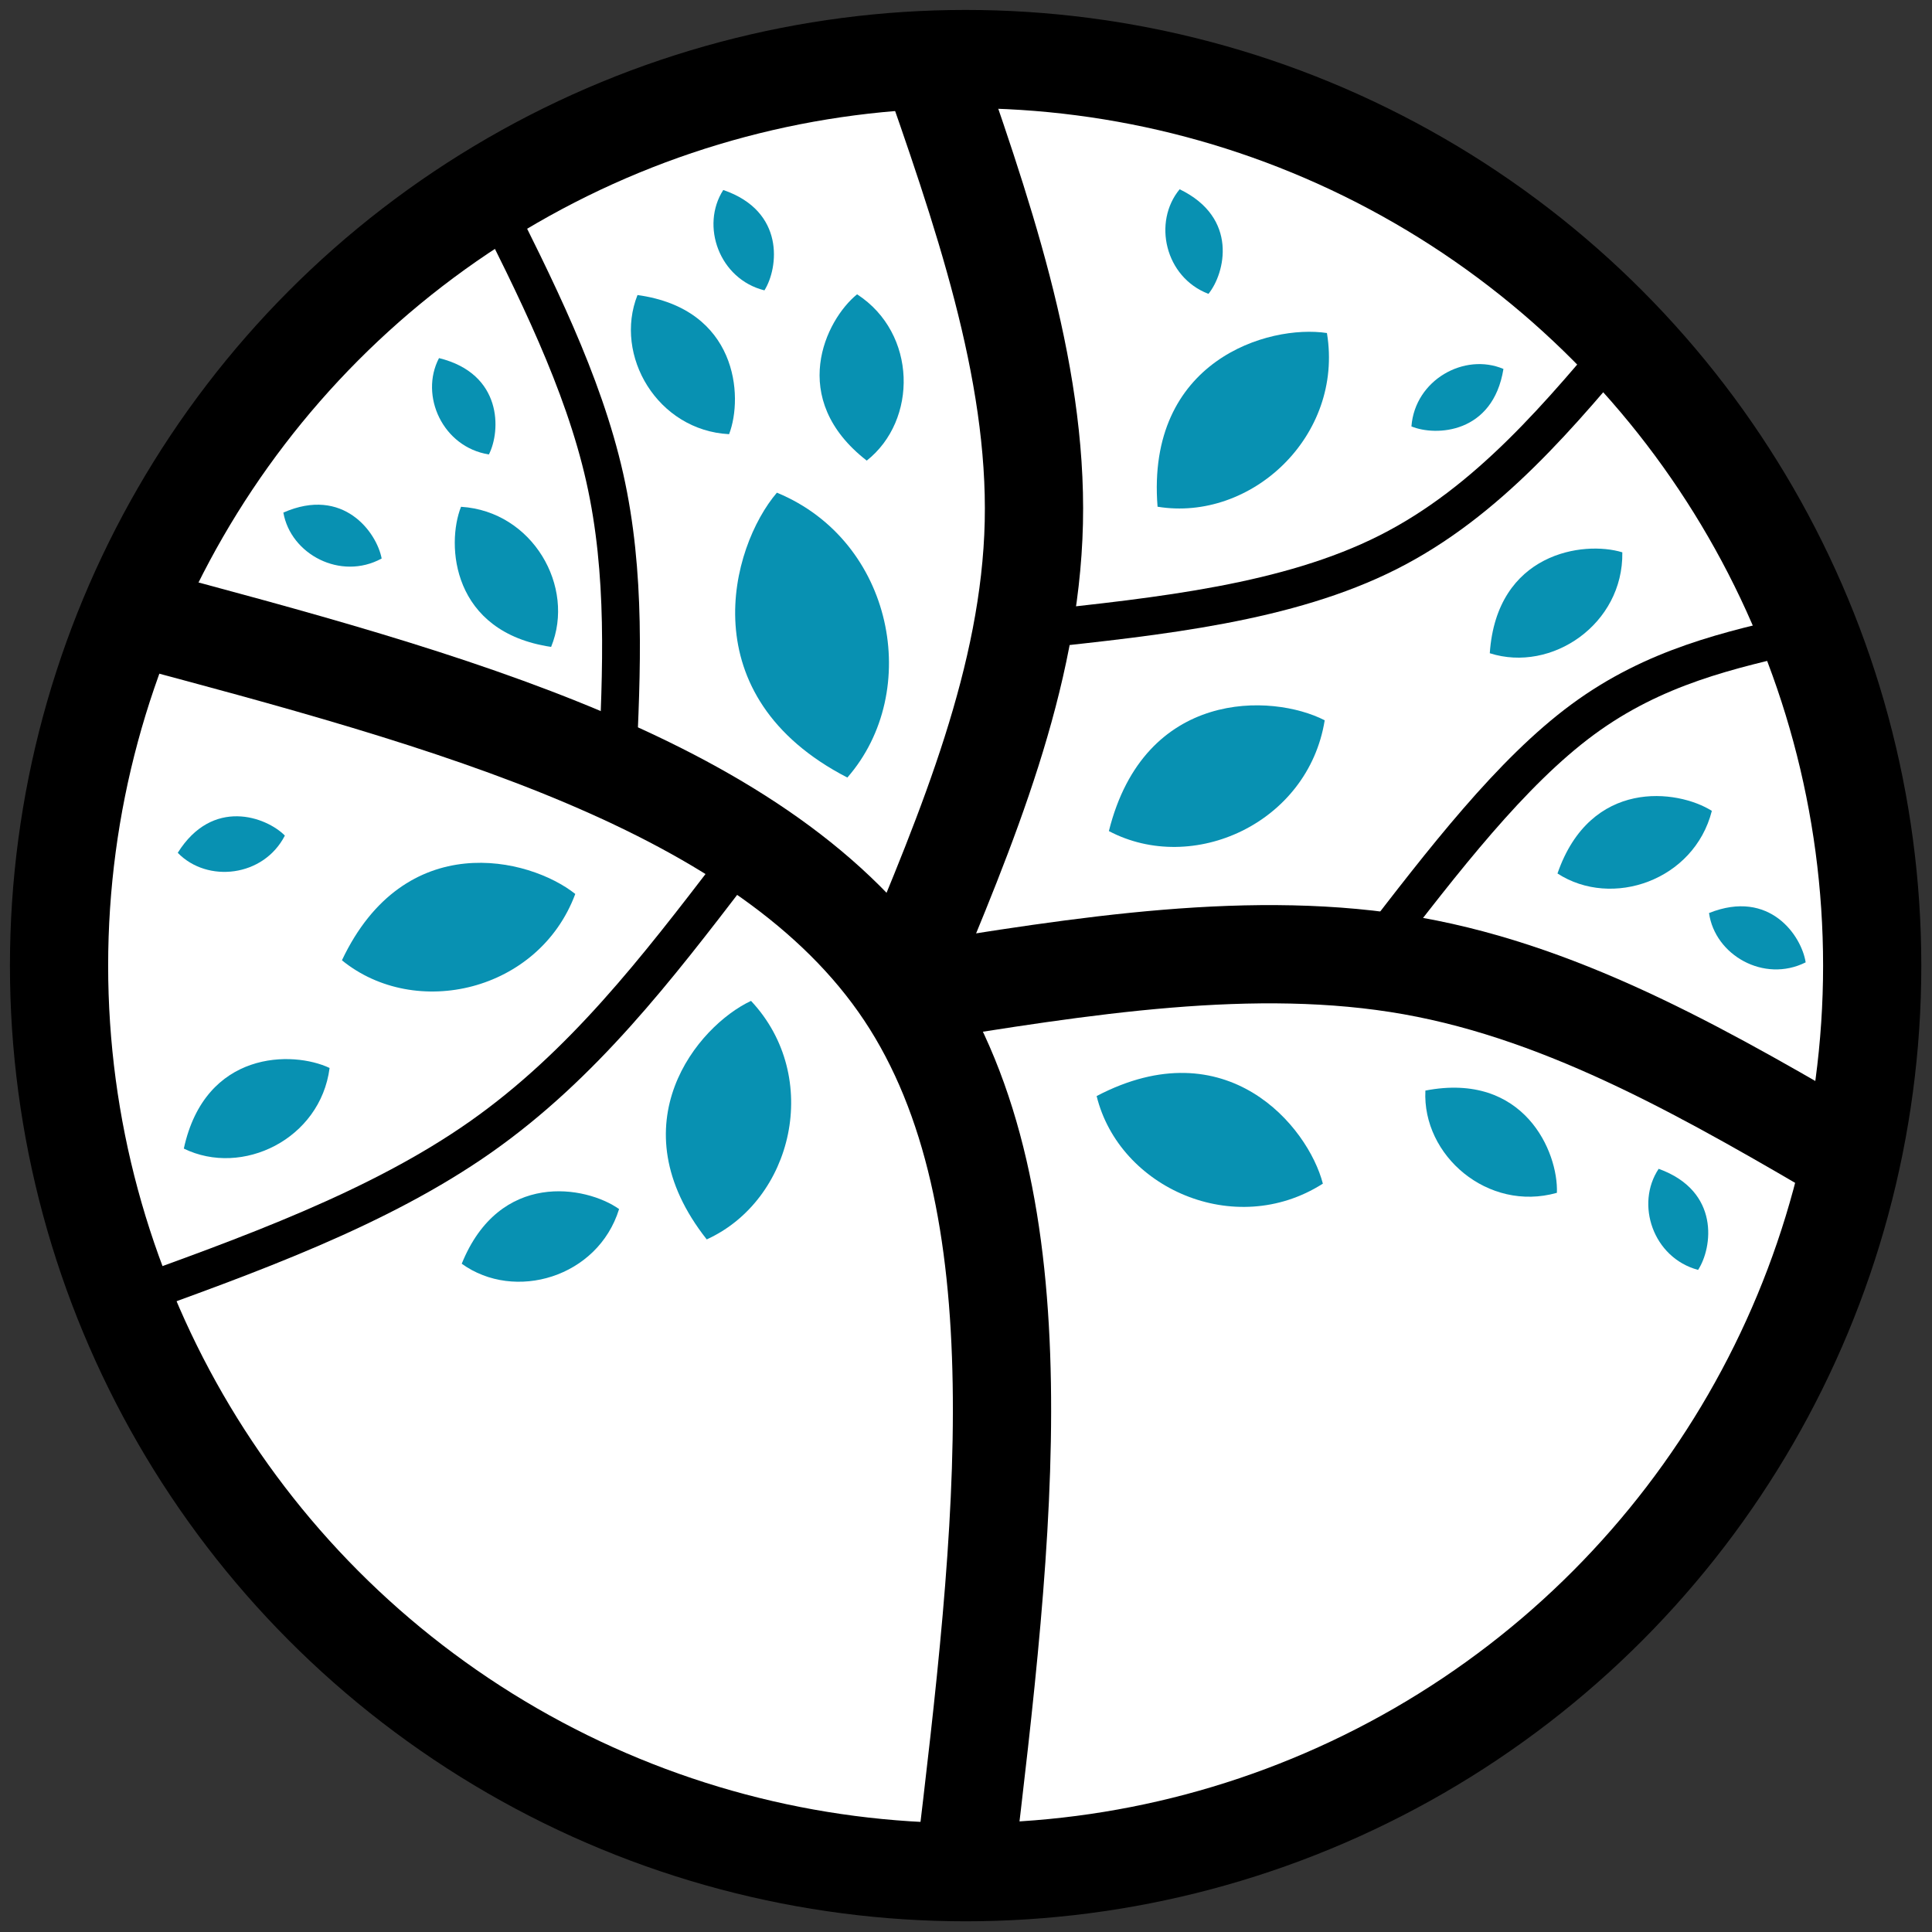 <?xml version="1.0" encoding="UTF-8" standalone="no"?>
<!-- Created with Inkscape (http://www.inkscape.org/) -->

<svg
   version="1.1"
   id="svg1"
   width="1278.135"
   height="1278.135"
   viewBox="0 0 1278.135 1278.135"
   xmlns="http://www.w3.org/2000/svg"
   xmlns:svg="http://www.w3.org/2000/svg">
  <rect x="0" y="0" width="1278.135" height="1278.135" fill="#333333" stroke="none"/>
  <defs
     id="defs1" />
  <g
     id="layer2"
     style="display:none"
     transform="translate(-5133.524,-5134.182)">
    <path
       style="fill:none;stroke:#000000;stroke-width:45;stroke-linecap:butt;stroke-linejoin:miter;stroke-dasharray:none;stroke-opacity:1"
       d="m 6163.211,5322.243 c -134.874,190.984 -277.49,328.337 -330.533,492.154 -47.84,147.748 -88.348,314.212 -64.912,562.863"
       id="path9" />
    <path
       style="fill:#000000;fill-opacity:0.016;stroke:#000000;stroke-width:45;stroke-linecap:butt;stroke-linejoin:miter;stroke-dasharray:none;stroke-opacity:1"
       d="m 5814.026,5868.405 c 157.081,-187.356 349.611,-175.307 537.208,-191.007"
       id="path10" />
    <path
       style="display:inline;fill:none;stroke:#000000;stroke-width:45;stroke-linecap:butt;stroke-linejoin:miter;stroke-dasharray:none;stroke-opacity:1"
       d="m 6016.971,5723.657 c 148.452,21.742 241.424,139.032 298.449,264.127"
       id="path11" />
    <path
       style="fill:none;stroke:#000000;stroke-width:45;stroke-linecap:butt;stroke-linejoin:miter;stroke-dasharray:none;stroke-opacity:1"
       d="m 5961.758,5584.878 c -42.842,-24.868 -81.947,-54.573 -159.67,-408.875"
       id="path12" />
    <path
       style="fill:none;stroke:#000000;stroke-width:45;stroke-linecap:butt;stroke-linejoin:miter;stroke-dasharray:none;stroke-opacity:1"
       d="M 5788.658,5953.463 C 5544.231,5765.095 5447.403,5544.327 5363.368,5320.751"
       id="path13" />
    <path
       style="fill:none;stroke:#000000;stroke-width:45;stroke-linecap:butt;stroke-linejoin:miter;stroke-dasharray:none;stroke-opacity:1"
       d="m 5590.189,5754.994 c 105.535,-85.811 184.217,-218.125 128.333,-583.468"
       id="path14" />
    <path
       style="fill:none;stroke:#000000;stroke-width:45;stroke-linecap:butt;stroke-linejoin:miter;stroke-dasharray:none;stroke-opacity:1"
       d="m 5593.174,5756.487 c -72.459,13.871 -185.664,-11.899 -404.398,-152.209"
       id="path15" />
    <path
       style="fill:none;stroke:#000000;stroke-width:45;stroke-linecap:butt;stroke-linejoin:miter;stroke-dasharray:none;stroke-opacity:1"
       d="m 5590.189,5756.487 c -151.728,20.627 -268.432,113.998 -368.584,241.744"
       id="path16" />
  </g>
  <g
     id="layer3"
     style="display:none"
     transform="translate(7.5,7.5)">
    <path
       id="path1"
       style="display:inline;fill:#0891b2;fill-opacity:0.993;fill-rule:evenodd;stroke:none;stroke-width:0;stroke-dasharray:none;stroke-opacity:1"
       d="m 1126.675,409.582 c -30.099,-24.92 -111.961,-46.166 -155.227,40.781 47.825,40.546 129.693,23.386 155.149,-40.591 l 0.079,-0.19 z" />
    <path
       id="path2"
       style="display:inline;fill:#0891b2;fill-opacity:0.993;fill-rule:evenodd;stroke:none;stroke-width:0;stroke-dasharray:none;stroke-opacity:1"
       d="m 442.985,303.879 c -35.69,30.997 -77.225,124.495 17.99,193.316 57.843,-49.063 53.543,-150.16 -17.778,-193.185 l -0.212,-0.13 z" />
    <path
       id="path3"
       style="display:inline;fill:#0891b2;fill-opacity:0.993;fill-rule:evenodd;stroke:none;stroke-width:0;stroke-dasharray:none;stroke-opacity:1"
       d="m 833.926,165.782 c -33.376,20.323 -80.164,90.776 -12.087,160.039 53.93,-31.982 64.415,-114.969 12.242,-159.903 l -0.155,-0.135 z" />
    <path
       id="path4"
       style="display:inline;fill:#0891b2;fill-opacity:0.993;fill-rule:evenodd;stroke:none;stroke-width:0;stroke-dasharray:none;stroke-opacity:1"
       d="m 930.32,686.874 c -31.427,-23.224 -114.335,-39.926 -152.744,49.274 49.987,37.849 130.785,16.203 152.677,-49.079 l 0.068,-0.194 z" />
    <path
       id="path6"
       style="display:inline;fill:#0891b2;fill-opacity:0.993;fill-rule:evenodd;stroke:none;stroke-width:0;stroke-dasharray:none;stroke-opacity:1"
       d="m 437.388,717.005 c -32.819,-21.21 -116.61,-32.689 -149.359,58.74 52.258,34.646 131.543,7.984 149.304,-58.541 l 0.056,-0.198 z" />
    <path
       id="path7"
       style="display:inline;fill:#0891b2;fill-opacity:0.993;fill-rule:evenodd;stroke:none;stroke-width:0;stroke-dasharray:none;stroke-opacity:1"
       d="M 583.277,542.882 C 557.049,571.849 532.203,652.691 617.152,699.761 659.774,653.776 646.252,571.229 583.463,542.968 l -0.186,-0.087 z" />
    <path
       id="path17"
       style="display:inline;fill:#0891b2;fill-opacity:0.993;fill-rule:evenodd;stroke:none;stroke-width:0;stroke-dasharray:none;stroke-opacity:1"
       d="m 1153.37,628.463 c -9.464,-25.107 -51.044,-65.647 -106.446,-28.531 14.713,40.46 69.374,58.1 106.335,28.618 l 0.112,-0.086 z" />
    <path
       id="path18"
       style="display:inline;fill:#0891b2;fill-opacity:0.993;fill-rule:evenodd;stroke:none;stroke-width:0;stroke-dasharray:none;stroke-opacity:1"
       d="m 1182.483,708.736 c 1.651,-17.398 -11.068,-53.019 -54.105,-47.166 -2.976,27.883 23.952,53.851 54.015,47.185 l 0.09,-0.019 z" />
    <path
       id="path19"
       style="display:inline;fill:#0891b2;fill-opacity:0.993;fill-rule:evenodd;stroke:none;stroke-width:0;stroke-dasharray:none;stroke-opacity:1"
       d="m 932.755,459.265 c -25.652,-7.87 -83.156,0.23 -87.679,66.762 41.009,13.107 88.397,-19.346 87.68,-66.62 l -1.1e-4,-0.141 z" />
    <path
       id="path20"
       style="display:inline;fill:#0891b2;fill-opacity:0.993;fill-rule:evenodd;stroke:none;stroke-width:0;stroke-dasharray:none;stroke-opacity:1"
       d="m 1056.37,289.417 c -25.599,-8.038 -83.156,-0.316 -88.115,66.185 40.922,13.376 88.522,-18.766 88.115,-66.043 v -0.141 z" />
    <path
       id="path21"
       style="display:inline;fill:#0891b2;fill-opacity:0.993;fill-rule:evenodd;stroke:none;stroke-width:0;stroke-dasharray:none;stroke-opacity:1"
       d="m 556.215,791.847 c -19.098,-18.847 -73.824,-38.276 -108.62,18.611 30.289,30.596 87.316,23.755 108.556,-18.485 l 0.065,-0.125 z" />
    <path
       id="path22"
       style="display:inline;fill:#0891b2;fill-opacity:0.993;fill-rule:evenodd;stroke:none;stroke-width:0;stroke-dasharray:none;stroke-opacity:1"
       d="m 702.086,435.067 c -26.661,3.024 -76.152,33.406 -53.74,96.212 42.832,-4.353 73.326,-53.025 53.797,-96.083 l -0.057,-0.129 z" />
    <path
       id="path23"
       style="display:inline;fill:#0891b2;fill-opacity:0.993;fill-rule:evenodd;stroke:none;stroke-width:0;stroke-dasharray:none;stroke-opacity:1"
       d="m 657.8,289.065 c -20.396,17.434 -44.389,70.318 9.347,109.806 33.05,-27.589 31.062,-84.991 -9.228,-109.731 l -0.119,-0.076 z" />
    <path
       id="path24"
       style="display:inline;fill:#0891b2;fill-opacity:0.993;fill-rule:evenodd;stroke:none;stroke-width:0;stroke-dasharray:none;stroke-opacity:1"
       d="m 899.869,233.558 c 17.414,-1.47 50.204,-20.322 36.789,-61.632 -27.967,2.031 -48.732,33.149 -36.824,61.547 l 0.034,0.085 z" />
    <path
       id="path25"
       style="display:inline;fill:#0891b2;fill-opacity:0.993;fill-rule:evenodd;stroke:none;stroke-width:0;stroke-dasharray:none;stroke-opacity:1"
       d="m 776.438,164.839 c 7.926,-15.576 9.177,-53.378 -33.002,-63.74 -13.008,24.841 2.501,58.884 32.912,63.725 l 0.09,0.016 z" />
    <path
       id="path26"
       style="display:inline;fill:#0891b2;fill-opacity:0.993;fill-rule:evenodd;stroke:none;stroke-width:0;stroke-dasharray:none;stroke-opacity:1"
       d="m 1063.011,781.541 c -4.925,-26.376 -38.77,-73.565 -99.811,-46.716 7.407,42.41 58.137,69.342 99.687,46.782 l 0.125,-0.066 z" />
    <path
       id="path27"
       style="display:inline;fill:#0891b2;fill-opacity:0.993;fill-rule:evenodd;stroke:none;stroke-width:0;stroke-dasharray:none;stroke-opacity:1"
       d="m 500.928,273.786 c 22.14,-15.158 51.638,-65.18 2.421,-110.176 -35.805,23.906 -39.953,81.192 -2.532,110.089 l 0.111,0.088 z" />
    <path
       id="path28"
       style="display:inline;fill:#0891b2;fill-opacity:0.993;fill-rule:evenodd;stroke:none;stroke-width:0;stroke-dasharray:none;stroke-opacity:1"
       d="m 365.046,286.675 c 7.926,-15.576 9.177,-53.378 -33.002,-63.74 -13.008,24.841 2.501,58.884 32.912,63.725 l 0.09,0.016 z" />
    <path
       id="path29"
       style="display:inline;fill:#0891b2;fill-opacity:0.993;fill-rule:evenodd;stroke:none;stroke-width:0;stroke-dasharray:none;stroke-opacity:1"
       d="m 419.666,200.244 c 12.752,-11.95 26.79,-47.072 -9.347,-71.166 -20.684,18.934 -17.683,56.222 9.267,71.121 l 0.08,0.046 z" />
    <path
       id="path30"
       style="display:inline;fill:#0891b2;fill-opacity:0.993;fill-rule:evenodd;stroke:none;stroke-width:0;stroke-dasharray:none;stroke-opacity:1"
       d="m 244.253,468.438 c 7.962,-25.623 0.069,-83.156 -66.446,-87.918 -13.254,40.961 19.029,88.466 66.305,87.919 l 0.141,4.8e-4 z" />
    <path
       id="path31"
       style="display:inline;fill:#0891b2;fill-opacity:0.993;fill-rule:evenodd;stroke:none;stroke-width:0;stroke-dasharray:none;stroke-opacity:1"
       d="m 201.199,641.674 c -16.03,-21.517 -67.19,-48.995 -110.185,1.979 25.316,34.822 82.722,36.679 110.102,-1.865 l 0.084,-0.114 z" />
    <path
       id="path32"
       style="display:inline;fill:#0891b2;fill-opacity:0.993;fill-rule:evenodd;stroke:none;stroke-width:0;stroke-dasharray:none;stroke-opacity:1"
       d="m 241.968,793.392 c -16.38,-6.091 -54.078,-3.008 -59.545,40.08 26.167,10.08 58.211,-9.222 59.54,-39.988 l 0.005,-0.092 z" />
  </g>
  <g
     id="layer4"
     style="display:inline"
     transform="translate(14.068,14.068)">
    <g
       id="g9"
       transform="matrix(0.923,0,0,0.923,9.231,8.623)"
       style="display:inline;fill:none;stroke:#000000;stroke-width:70.394;stroke-dasharray:none;stroke-opacity:1">
      <g
         id="g8"
         style="fill:none;stroke:#000000;stroke-width:70.394;stroke-dasharray:none;stroke-opacity:1">
        <g
           id="g7"
           style="fill:none;stroke:#000000;stroke-width:70.394;stroke-dasharray:none;stroke-opacity:1">
          <circle
             style="display:inline;fill:#ffffff;fill-opacity:1;fill-rule:evenodd;stroke:#000000;stroke-width:70.394;stroke-dasharray:none;stroke-opacity:1"
             id="path5"
             cx="666.868"
             cy="667.526"
             r="649.79" />
        </g>
      </g>
    </g>
  </g>
  <g
     id="layer1"
     transform="translate(14.068,14.068)">
    <path
       style="display:inline;fill:none;fill-opacity:0.992;fill-rule:evenodd;stroke:#000000;stroke-width:65;stroke-dasharray:none;stroke-opacity:1"
       d="M 73.077,393.108 C 282.971,449.085 492.864,505.063 584.705,643.014 c 91.841,137.951 65.63,357.875 39.418,577.799"
       id="path8" />
    <path
       style="fill:none;fill-opacity:0.992;fill-rule:evenodd;stroke:#000000;stroke-width:65;stroke-dasharray:none;stroke-opacity:1"
       d="M 584.47,632.335 C 626.011,533.12 667.553,433.906 669.879,331.672 672.205,229.439 635.317,124.186 598.428,18.933"
       id="path33" />
    <path
       style="fill:none;fill-opacity:0.992;fill-rule:evenodd;stroke:#000000;stroke-width:65;stroke-dasharray:none;stroke-opacity:1"
       d="m 588.479,643.202 c 113.726,-18.413 227.452,-36.826 331.699,-18.288 104.246,18.539 199.012,74.03 293.778,129.521"
       id="path34" />
  </g>
  <g
     id="layer5"
     transform="translate(14.068,14.068)">
    <path
       style="fill:none;fill-opacity:0.992;fill-rule:evenodd;stroke:#000000;stroke-width:25;stroke-dasharray:none;stroke-opacity:1"
       d="m 895.711,613.739 c 45.013,-58.508 90.027,-117.016 137.352,-151.864 47.325,-34.848 96.963,-46.036 146.6,-57.224"
       id="path38" />
    <path
       style="fill:none;fill-opacity:0.992;fill-rule:evenodd;stroke:#000000;stroke-width:25;stroke-dasharray:none;stroke-opacity:1"
       d="M 669.863,402.623 C 753.991,393.655 838.118,384.686 904.224,351.303 970.329,317.921 1018.413,260.123 1066.497,202.326"
       id="path37" />
    <path
       style="fill:none;fill-opacity:0.992;fill-rule:evenodd;stroke:#000000;stroke-width:25;stroke-dasharray:none;stroke-opacity:1"
       d="M 469.807,562.397 C 420.66,626.465 371.513,690.532 304.071,737.97 236.629,785.408 150.893,816.217 65.156,847.025"
       id="path35" />
    <path
       style="fill:none;fill-opacity:0.992;fill-rule:evenodd;stroke:#000000;stroke-width:25;stroke-dasharray:none;stroke-opacity:1"
       d="M 394.267,493.667 C 397.267,429.487 400.266,365.307 385.994,301.89 371.721,238.473 340.177,175.819 308.633,113.165"
       id="path36" />
  </g>
  <g
     id="g60"
     style="display:inline"
     transform="translate(14.068,14.068)">
    <path
       id="path39"
       style="display:inline;fill:#0891b2;fill-opacity:1;fill-rule:evenodd;stroke:none;stroke-width:0;stroke-dasharray:none;stroke-opacity:1"
       d="m 862.306,462.447 c -34.764,-17.845 -119.281,-20.941 -142.784,73.289 55.442,29.282 131.685,-5.126 142.749,-73.087 l 0.036,-0.203 z" />
    <path
       id="path40"
       style="display:inline;fill:#0891b2;fill-opacity:1;fill-rule:evenodd;stroke:none;stroke-width:0;stroke-dasharray:none;stroke-opacity:1"
       d="m 499.898,311.861 c -30.67,35.971 -57.803,134.617 46.609,188.473 49.882,-57.138 30.559,-156.464 -46.38,-188.376 l -0.229,-0.097 z" />
    <path
       id="path41"
       style="display:inline;fill:#0891b2;fill-opacity:1;fill-rule:evenodd;stroke:none;stroke-width:0;stroke-dasharray:none;stroke-opacity:1"
       d="m 863.774,206.251 c -38.635,-5.857 -119.746,18.097 -112.047,114.909 61.878,10.121 123.211,-46.756 112.078,-114.706 l -0.032,-0.203 z" />
    <path
       id="path42"
       style="display:inline;fill:#0891b2;fill-opacity:1;fill-rule:evenodd;stroke:none;stroke-width:0;stroke-dasharray:none;stroke-opacity:1"
       d="m 861.09,768.985 c -9.779,-37.833 -63.651,-103.03 -149.669,-57.946 14.982,60.884 91.37,94.967 149.495,58.054 l 0.175,-0.108 z" />
    <path
       id="path43"
       style="display:inline;fill:#0891b2;fill-opacity:1;fill-rule:evenodd;stroke:none;stroke-width:0;stroke-dasharray:none;stroke-opacity:1"
       d="M 366.514,577.34 C 335.922,553.028 253.651,533.428 212.136,621.225 c 48.628,39.58 130.136,20.782 154.304,-43.693 l 0.075,-0.192 z" />
    <path
       id="path44"
       style="display:inline;fill:#0891b2;fill-opacity:1;fill-rule:evenodd;stroke:none;stroke-width:0;stroke-dasharray:none;stroke-opacity:1"
       d="m 482.78,648.077 c -35.376,16.6 -89.499,81.587 -29.301,157.797 57.068,-25.97 76.455,-107.34 29.44,-157.646 l -0.139,-0.152 z" />
    <path
       id="path45"
       style="display:inline;fill:#0891b2;fill-opacity:1;fill-rule:evenodd;stroke:none;stroke-width:0;stroke-dasharray:none;stroke-opacity:1"
       d="m 1118.423,522.369 c -22.689,-14.323 -80.305,-21.591 -102.121,41.425 36.135,23.405 90.376,4.518 102.085,-41.289 l 0.037,-0.136 z" />
    <path
       id="path46"
       style="display:inline;fill:#0891b2;fill-opacity:1;fill-rule:evenodd;stroke:none;stroke-width:0;stroke-dasharray:none;stroke-opacity:1"
       d="m 1180.483,622.592 c -2.618,-17.279 -23.599,-48.75 -63.931,-32.632 3.877,27.772 36.3,46.432 63.848,32.672 l 0.083,-0.04 z" />
    <path
       id="path46-5"
       style="display:inline;fill:#0891b2;fill-opacity:1;fill-rule:evenodd;stroke:none;stroke-width:0;stroke-dasharray:none;stroke-opacity:1"
       d="m 1109.325,826.046 c 9.527,-14.651 14.767,-52.11 -26.081,-66.871 -15.56,23.327 -3.737,58.819 25.992,66.847 l 0.088,0.025 z" />
    <path
       id="path47"
       style="display:inline;fill:#0891b2;fill-opacity:1;fill-rule:evenodd;stroke:none;stroke-width:0;stroke-dasharray:none;stroke-opacity:1"
       d="m 1059.192,351.326 c -25.652,-7.87 -83.156,0.23 -87.679,66.762 41.009,13.107 88.397,-19.346 87.68,-66.62 l -10e-5,-0.141 z" />
    <path
       id="path48"
       style="display:inline;fill:#0891b2;fill-opacity:1;fill-rule:evenodd;stroke:none;stroke-width:0;stroke-dasharray:none;stroke-opacity:1"
       d="m 552.95,180.633 c -20.858,16.878 -46.267,69.097 6.387,110.018 33.782,-26.689 33.34,-84.124 -6.269,-109.94 l -0.118,-0.078 z" />
    <path
       id="path49"
       style="display:inline;fill:#0891b2;fill-opacity:1;fill-rule:evenodd;stroke:none;stroke-width:0;stroke-dasharray:none;stroke-opacity:1"
       d="m 395.496,785.796 c -21.93,-15.46 -79.101,-25.652 -104.098,36.171 34.896,25.215 90.029,9.115 104.055,-36.036 l 0.044,-0.134 z" />
    <path
       id="path51"
       style="display:inline;fill:#0891b2;fill-opacity:1;fill-rule:evenodd;stroke:none;stroke-width:0;stroke-dasharray:none;stroke-opacity:1"
       d="m 290.925,321.203 c -9.878,24.947 -6.361,82.913 59.603,92.694 16.316,-39.841 -12.28,-89.652 -59.462,-92.684 l -0.141,-0.011 z" />
    <path
       id="path52"
       style="display:inline;fill:#0891b2;fill-opacity:1;fill-rule:evenodd;stroke:none;stroke-width:0;stroke-dasharray:none;stroke-opacity:1"
       d="m 919.679,268.043 c 16.163,6.645 53.944,4.847 60.875,-38.03 -25.808,-10.964 -58.492,7.236 -60.867,37.938 l -0.008,0.091 z" />
    <path
       id="path53"
       style="display:inline;fill:#0891b2;fill-opacity:1;fill-rule:evenodd;stroke:none;stroke-width:0;stroke-dasharray:none;stroke-opacity:1"
       d="m 785.403,180.345 c 10.983,-13.594 20.046,-50.315 -19.067,-69.198 -17.876,21.604 -9.764,58.123 18.982,69.165 l 0.085,0.034 z" />
    <path
       id="path54"
       style="display:inline;fill:#0891b2;fill-opacity:1;fill-rule:evenodd;stroke:none;stroke-width:0;stroke-dasharray:none;stroke-opacity:1"
       d="m 1015.915,775.055 c 1.034,-26.812 -21.531,-80.321 -87,-67.643 -2.161,42.998 41.352,80.488 86.864,67.681 l 0.137,-0.036 z" />
    <path
       id="path55"
       style="display:inline;fill:#0891b2;fill-opacity:1;fill-rule:evenodd;stroke:none;stroke-width:0;stroke-dasharray:none;stroke-opacity:1"
       d="m 468.268,273.17 c 9.609,-25.052 5.468,-82.977 -60.598,-92.047 -15.886,40.014 13.245,89.515 60.457,92.038 l 0.141,0.01 z" />
    <path
       id="path56"
       style="display:inline;fill:#0891b2;fill-opacity:1;fill-rule:evenodd;stroke:none;stroke-width:0;stroke-dasharray:none;stroke-opacity:1"
       d="m 309.369,286.577 c 7.926,-15.576 9.177,-53.378 -33.002,-63.74 -13.008,24.841 2.501,58.884 32.912,63.725 l 0.09,0.016 z" />
    <path
       id="path56-5"
       style="display:inline;fill:#0891b2;fill-opacity:1;fill-rule:evenodd;stroke:none;stroke-width:0;stroke-dasharray:none;stroke-opacity:1"
       d="m 238.422,355.424 c -3.219,-17.177 -25.284,-47.898 -65.03,-30.383 4.843,27.62 37.896,45.139 64.948,30.426 l 0.081,-0.043 z" />
    <path
       id="path57-9"
       style="display:inline;fill:#0891b2;fill-opacity:1;fill-rule:evenodd;stroke:none;stroke-width:0;stroke-dasharray:none;stroke-opacity:1"
       d="m 491.652,178.031 c 9.271,-14.814 13.858,-52.359 -27.241,-66.407 -15.152,23.595 -2.712,58.875 27.152,66.384 l 0.089,0.023 z" />
    <path
       id="path59"
       style="display:inline;fill:#0891b2;fill-opacity:1;fill-rule:evenodd;stroke:none;stroke-width:0;stroke-dasharray:none;stroke-opacity:1"
       d="m 203.983,692.466 c -24.238,-11.51 -82.309,-11.843 -96.441,53.328 38.672,18.921 90.269,-6.311 96.421,-53.188 l 0.02,-0.14 z" />
    <path
       id="path60"
       style="display:inline;fill:#0891b2;fill-opacity:1;fill-rule:evenodd;stroke:none;stroke-width:0;stroke-dasharray:none;stroke-opacity:1"
       d="m 174.391,538.715 c -12.314,-12.401 -47.827,-25.417 -70.866,11.403 19.524,20.127 56.711,16.048 70.823,-11.322 l 0.043,-0.081 z" />
  </g>
</svg>
